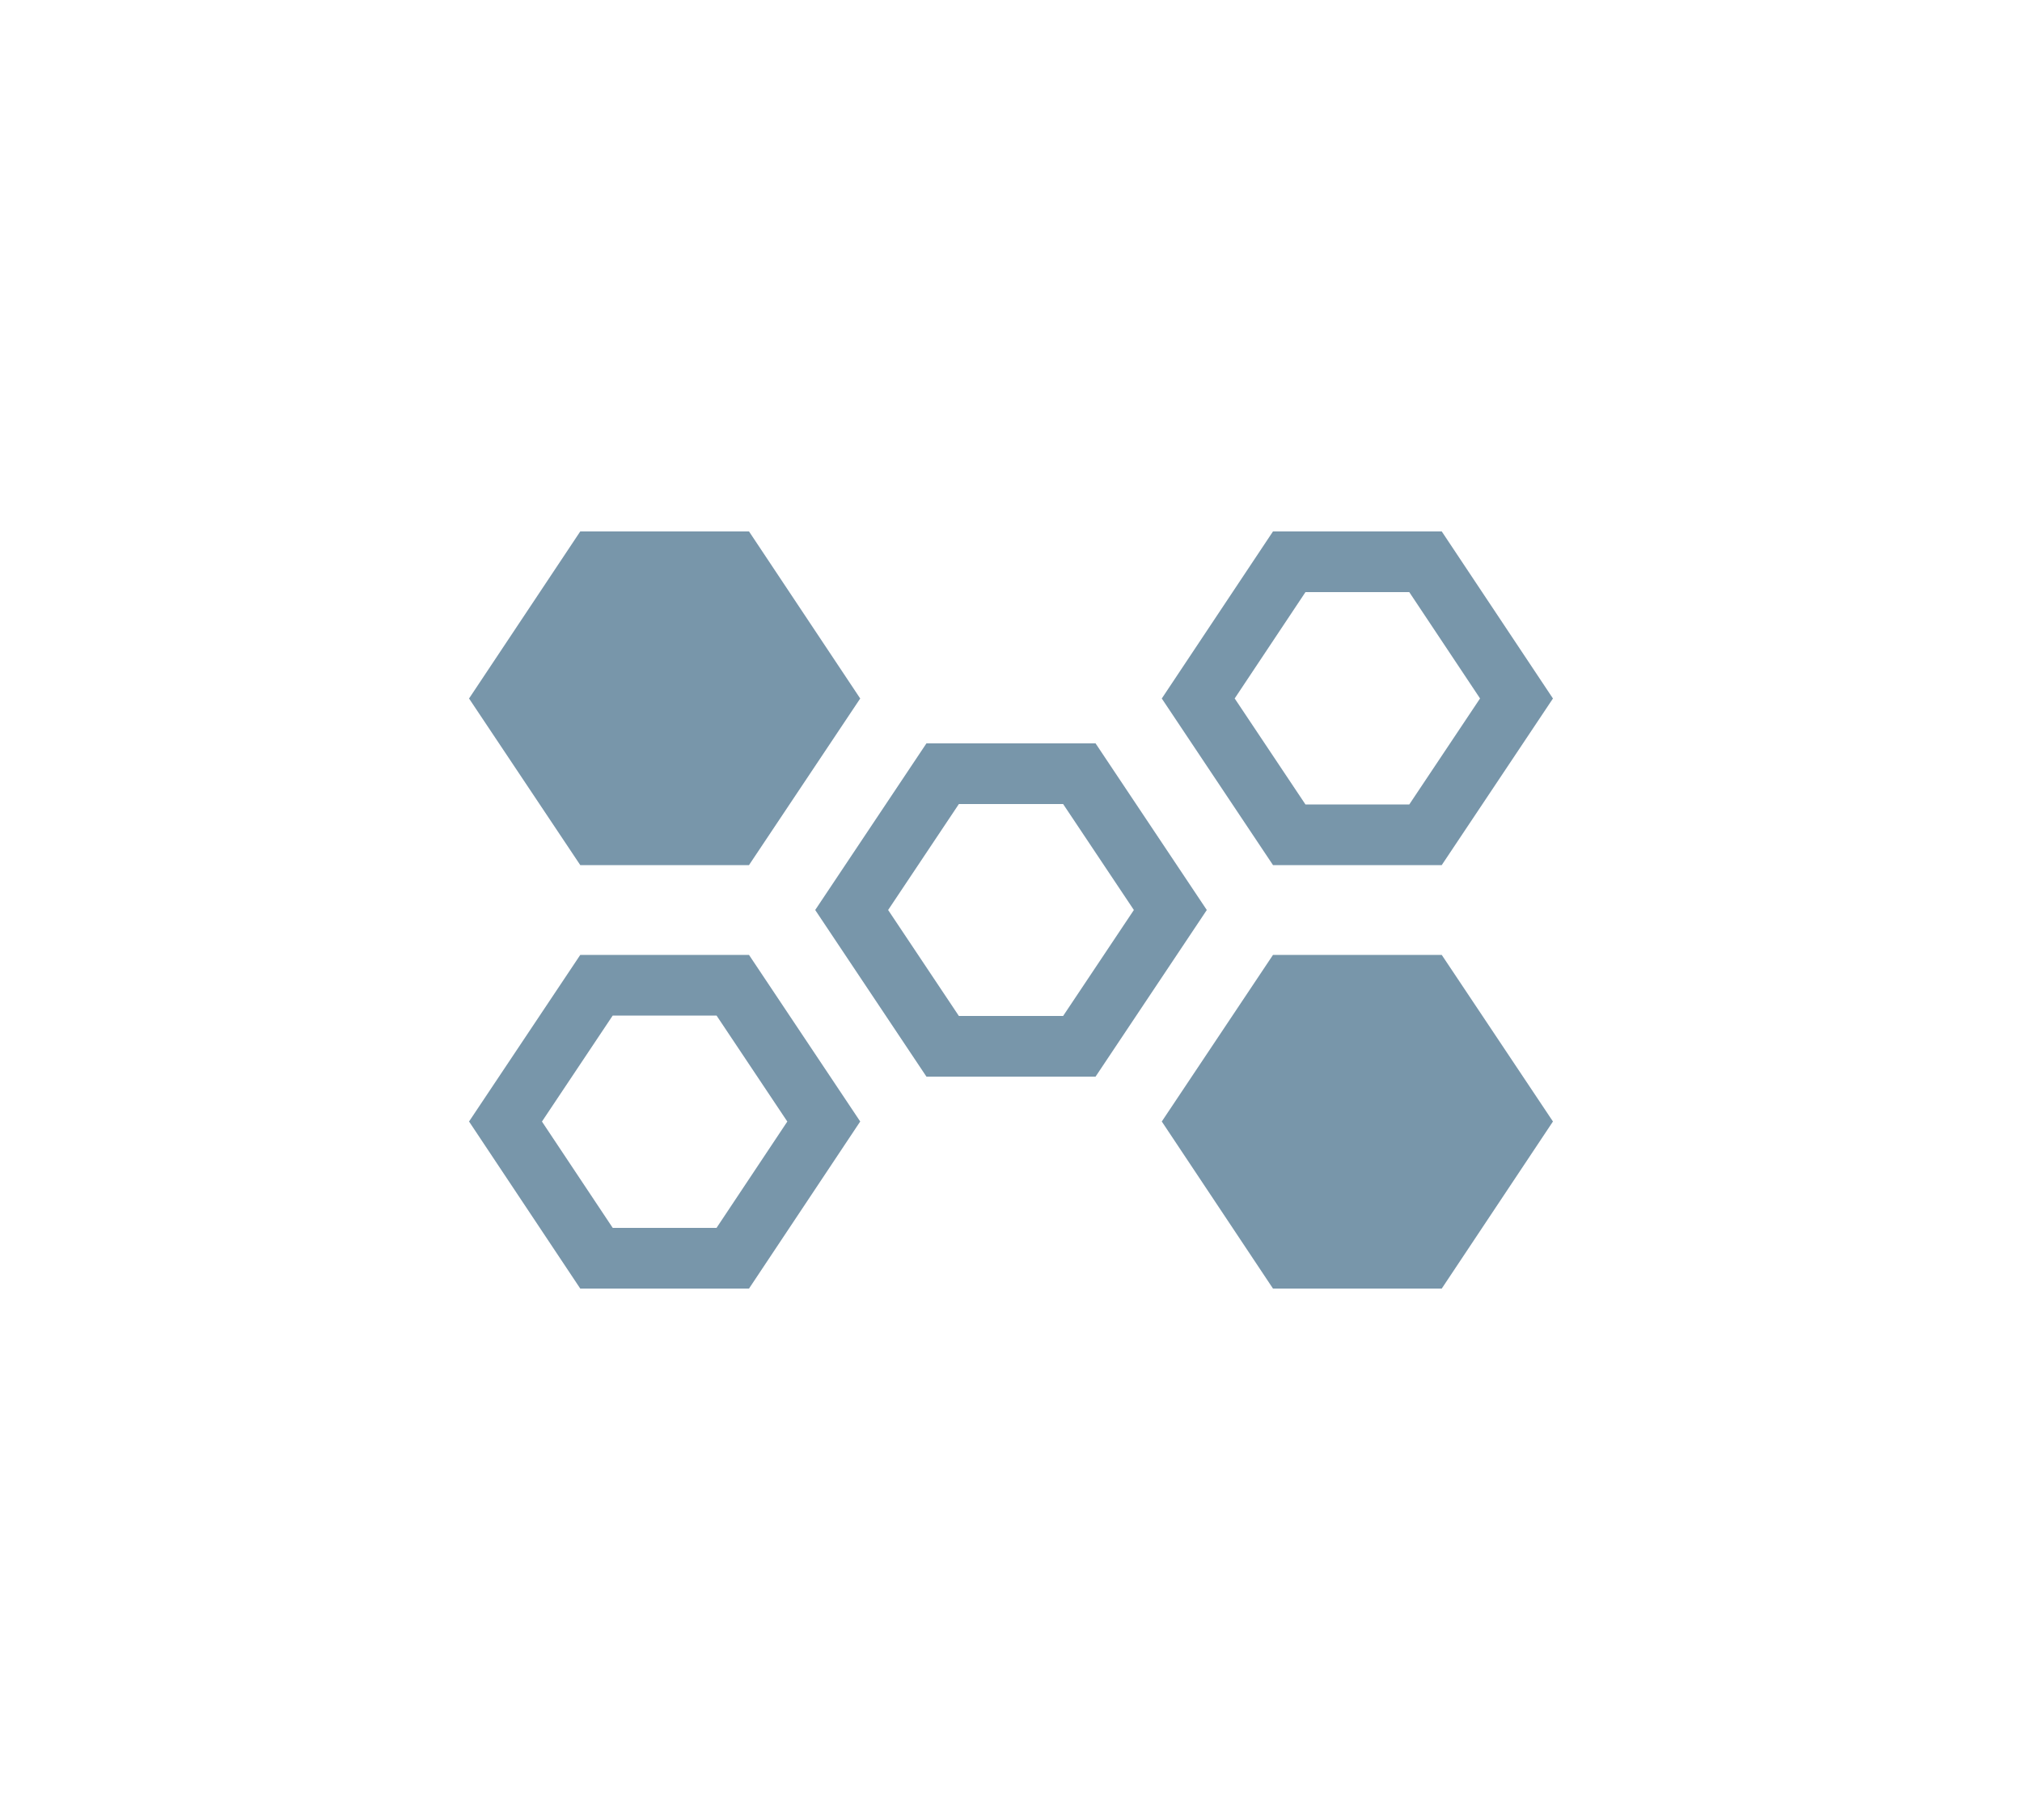 <svg id="module" xmlns="http://www.w3.org/2000/svg" width="50" height="45" viewBox="0 0 50 45"><defs><style>.cls-1{fill:#7896aa;}.cls-1,.cls-2{stroke:#7896aa;stroke-miterlimit:10;stroke-width:1.5px;}.cls-2{fill:none;}</style></defs><title>module</title><path id="Pfad_14" data-name="Pfad 14" class="cls-1" d="M14.75,13.89h3.37l2.25,3.38-2.25,3.37H14.75L12.5,17.27Z"/><path id="Pfad_15" data-name="Pfad 15" class="cls-2" d="M14.75,24.36h3.37l2.25,3.37-2.25,3.38H14.75L12.5,27.73Z"/><path id="Pfad_16" data-name="Pfad 16" class="cls-2" d="M31.88,13.89h3.37l2.25,3.38-2.25,3.37H31.88l-2.25-3.37Z"/><path id="Pfad_17" data-name="Pfad 17" class="cls-1" d="M31.88,24.36h3.37l2.25,3.37-2.25,3.38H31.88l-2.25-3.38Z"/><path id="Pfad_18" data-name="Pfad 18" class="cls-2" d="M23.31,19.13h3.38l2.25,3.37-2.25,3.37H23.31L21.06,22.5Z"/></svg>